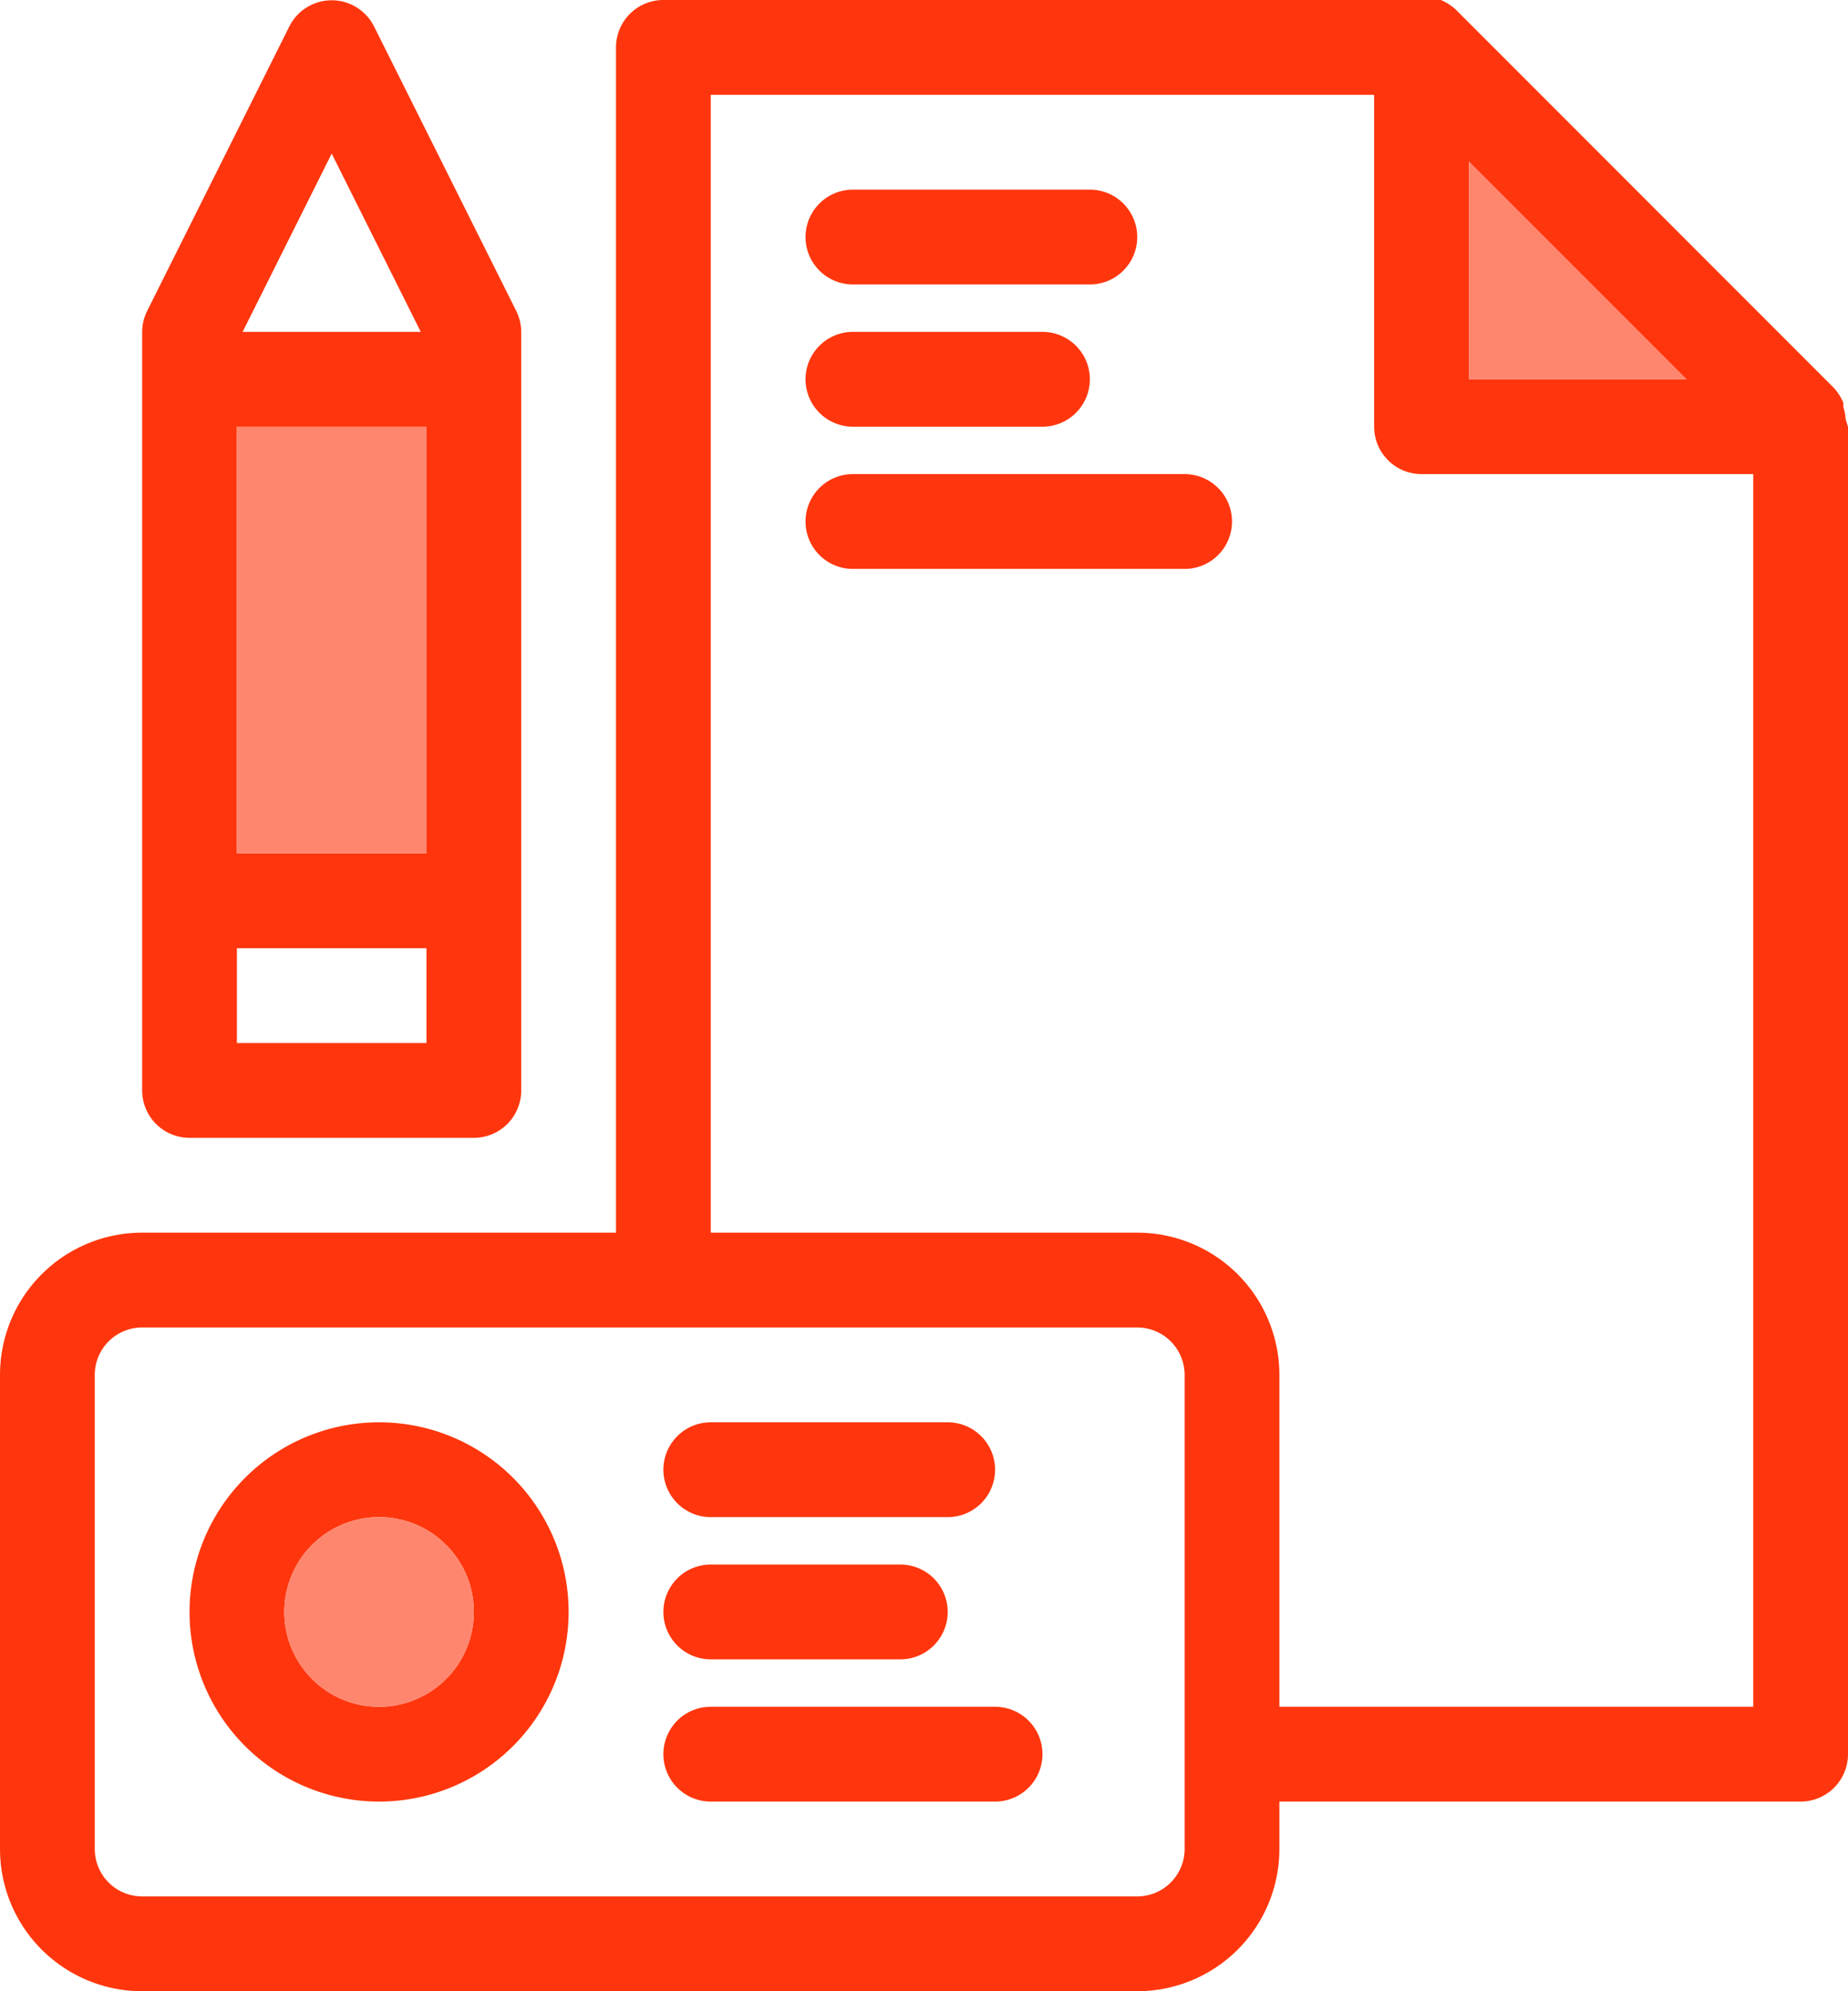 <svg xmlns="http://www.w3.org/2000/svg" viewBox="0 0 39 42">
  <path d="M14,31a1,1,0,0,1,1-1h5a1,1,0,0,1,0,2H15A1,1,0,0,1,14,31ZM18,6h5a1,1,0,0,0,0-2H18a1,1,0,0,0,0,2Zm0,3h4a1,1,0,0,0,0-2H18a1,1,0,0,0,0,2Zm7,1H18a1,1,0,0,0,0,2h7a1,1,0,0,0,0-2ZM15,35h4a1,1,0,0,0,0-2H15a1,1,0,0,0,0,2Zm6,1H15a1,1,0,0,0,0,2h6a1,1,0,0,0,0-2ZM3,23V7a1,1,0,0,1,.11-.45l3-6a1,1,0,0,1,1.78,0l3,6A1,1,0,0,1,11,7V23a1,1,0,0,1-1,1H4A1,1,0,0,1,3,23Zm6-5V9H5v9Zm0,4V20H5v2ZM5.12,7H8.88L7,3.24ZM39,9V37a1,1,0,0,1-1,1H27v1a3,3,0,0,1-3,3H3a3,3,0,0,1-3-3V29a3,3,0,0,1,3-3H13V1a1,1,0,0,1,1-1H30.06l.26,0,.09,0a1.17,1.17,0,0,1,.3.19l8,8a1.17,1.17,0,0,1,.19.3.36.36,0,0,1,0,.09,1.09,1.09,0,0,1,.05.26S39,9,39,9ZM31,8h4.59L31,3.41ZM25,29a1,1,0,0,0-1-1H3a1,1,0,0,0-1,1V39a1,1,0,0,0,1,1H24a1,1,0,0,0,1-1Zm12,7V10H30a1,1,0,0,1-1-1V2H15V26h9a3,3,0,0,1,3,3v7ZM12,34a4,4,0,1,1-4-4A4,4,0,0,1,12,34Zm-2,0a2,2,0,1,0-2,2A2,2,0,0,0,10,34Z" fill="#ff360d"/>
  <path d="M35.59,8H31V3.41ZM8,32a2,2,0,1,0,2,2A2,2,0,0,0,8,32ZM5,9v9H9V9Z" fill="#ff866e"/>
</svg>
